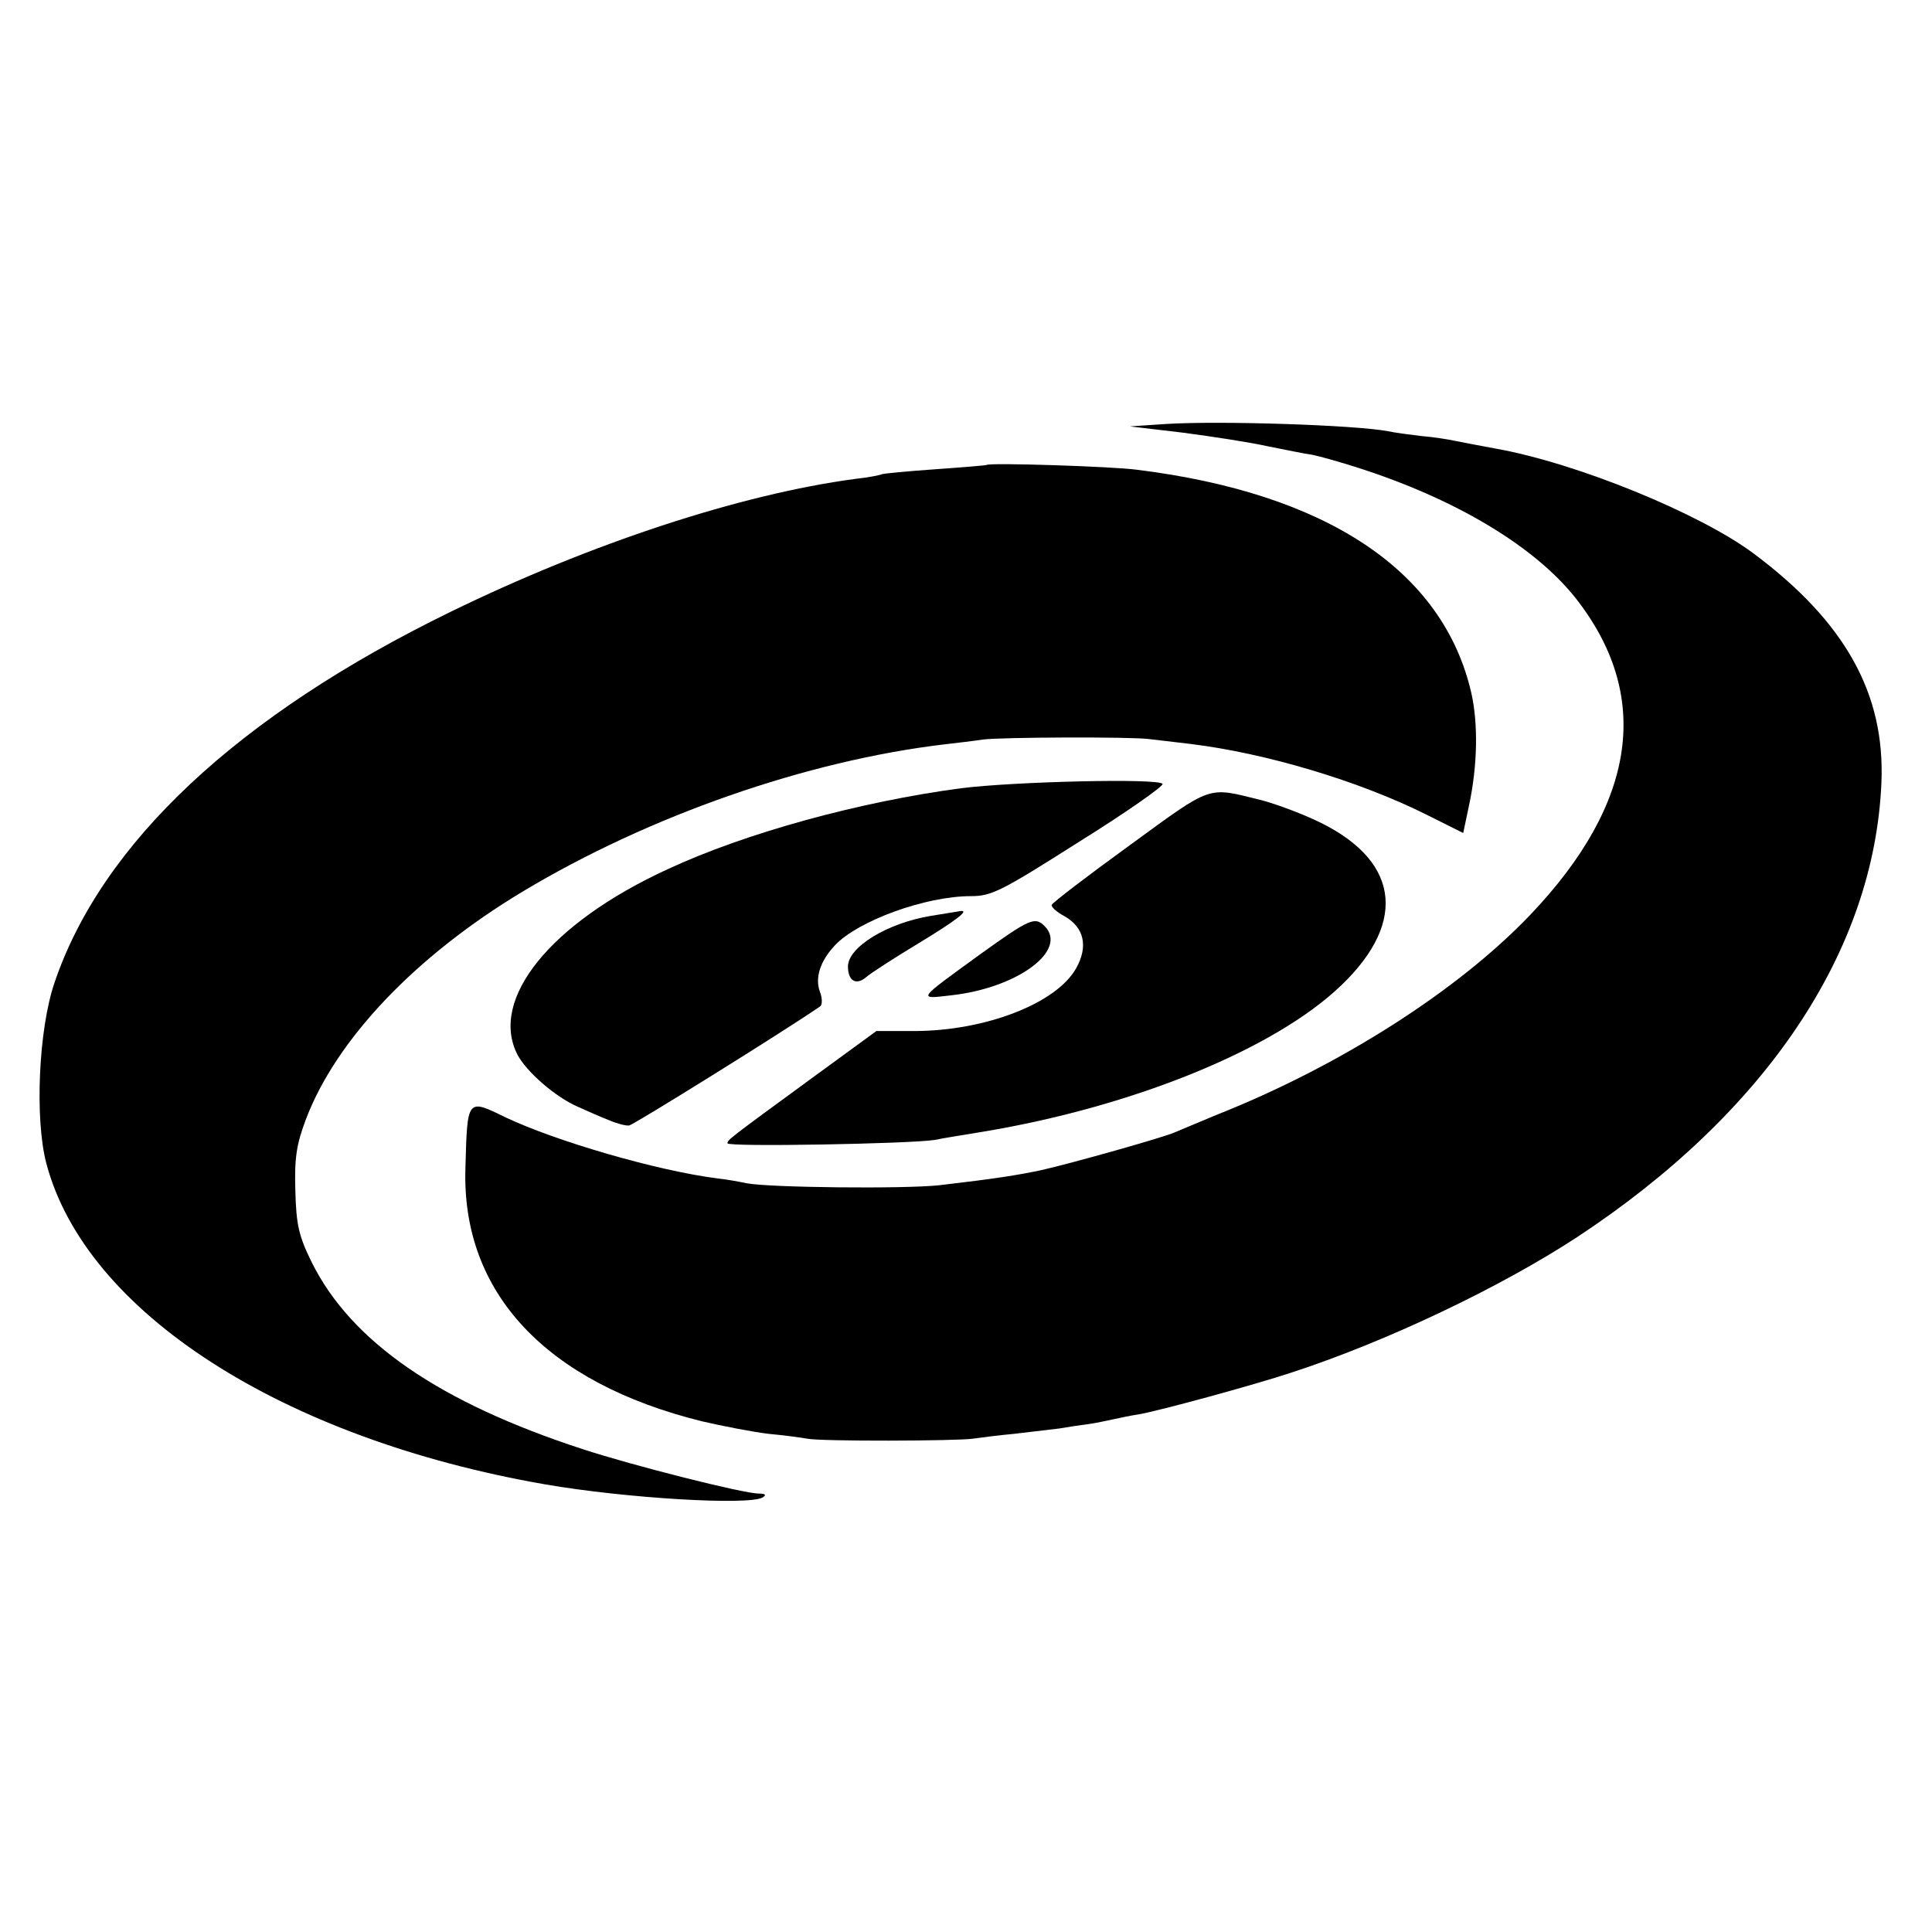 <?xml version="1.0" standalone="no"?>
<!DOCTYPE svg PUBLIC "-//W3C//DTD SVG 20010904//EN"
 "http://www.w3.org/TR/2001/REC-SVG-20010904/DTD/svg10.dtd">
<svg version="1.0" xmlns="http://www.w3.org/2000/svg"
 width="401pt" height="401pt" viewBox="0 0 401 401"
 preserveAspectRatio="xMidYMid meet">
<g transform="translate(0,401) scale(0.1,-0.1)"
fill="#000000" stroke="none">
<path d="M2420 3130 l-75 -5 110 -13 c61 -8 139 -20 175 -28 36 -7 78 -16 94
-18 15 -3 58 -15 95 -27 203 -65 366 -163 451 -270 159 -202 128 -425 -94
-658 -151 -158 -396 -314 -651 -415 -38 -16 -77 -32 -86 -36 -18 -9 -216 -65
-279 -79 -48 -10 -90 -17 -210 -31 -74 -8 -352 -5 -400 4 -14 3 -41 8 -60 10
-127 16 -338 78 -441 127 -80 39 -79 40 -83 -106 -8 -258 167 -445 491 -525
43 -10 105 -22 138 -26 33 -3 69 -8 80 -10 26 -6 313 -5 345 0 14 2 52 7 85
10 33 4 75 9 93 11 17 3 44 7 60 9 15 2 38 7 52 10 14 3 37 8 51 10 39 6 244
62 319 87 197 64 434 177 593 281 392 258 617 593 632 943 8 185 -75 334 -265
476 -111 83 -367 188 -536 218 -32 6 -70 13 -84 16 -14 3 -45 8 -70 10 -25 3
-56 7 -69 10 -70 13 -349 22 -461 15z"/>
<path d="M2048 3045 c-2 -1 -50 -5 -107 -9 -58 -4 -107 -9 -110 -10 -3 -2 -28
-7 -56 -10 -239 -32 -549 -134 -840 -276 -441 -215 -724 -480 -822 -770 -33
-97 -41 -282 -17 -374 81 -309 489 -572 1036 -667 168 -29 423 -44 451 -27 8
5 6 8 -8 8 -32 0 -261 58 -365 92 -298 97 -481 223 -563 388 -27 55 -32 77
-34 148 -2 68 2 96 22 149 63 166 228 339 449 472 263 158 590 272 876 306 25
3 61 7 80 10 36 5 309 6 345 1 11 -1 49 -6 85 -10 157 -19 351 -77 491 -147
l76 -38 12 57 c18 84 19 170 5 233 -58 254 -300 415 -694 464 -52 7 -307 15
-312 10z"/>
<path d="M1995 2374 c-211 -28 -448 -93 -609 -168 -244 -112 -371 -270 -312
-385 19 -36 79 -88 125 -108 20 -9 49 -22 65 -28 16 -7 35 -12 42 -11 10 2
319 194 396 247 5 3 5 17 0 30 -11 29 0 64 31 97 48 51 188 102 282 102 43 0
63 10 225 113 98 61 176 116 173 120 -7 12 -306 5 -418 -9z"/>
<path d="M2344 2255 c-87 -63 -160 -119 -161 -123 -2 -4 10 -15 27 -24 40 -23
49 -62 24 -107 -40 -73 -188 -131 -337 -131 l-78 0 -137 -100 c-171 -125 -172
-126 -172 -133 0 -8 381 -1 430 7 19 4 64 11 100 17 313 52 607 172 744 304
141 135 119 265 -59 345 -33 15 -82 33 -110 40 -110 27 -97 32 -271 -95z"/>
<path d="M1932 2109 c-91 -15 -172 -65 -172 -105 0 -30 17 -40 38 -22 9 8 57
39 105 68 81 49 111 72 90 69 -4 -1 -32 -5 -61 -10z"/>
<path d="M2034 2029 c-131 -95 -130 -93 -61 -85 139 15 245 94 195 144 -20 20
-31 15 -134 -59z"/>
</g>
</svg>
